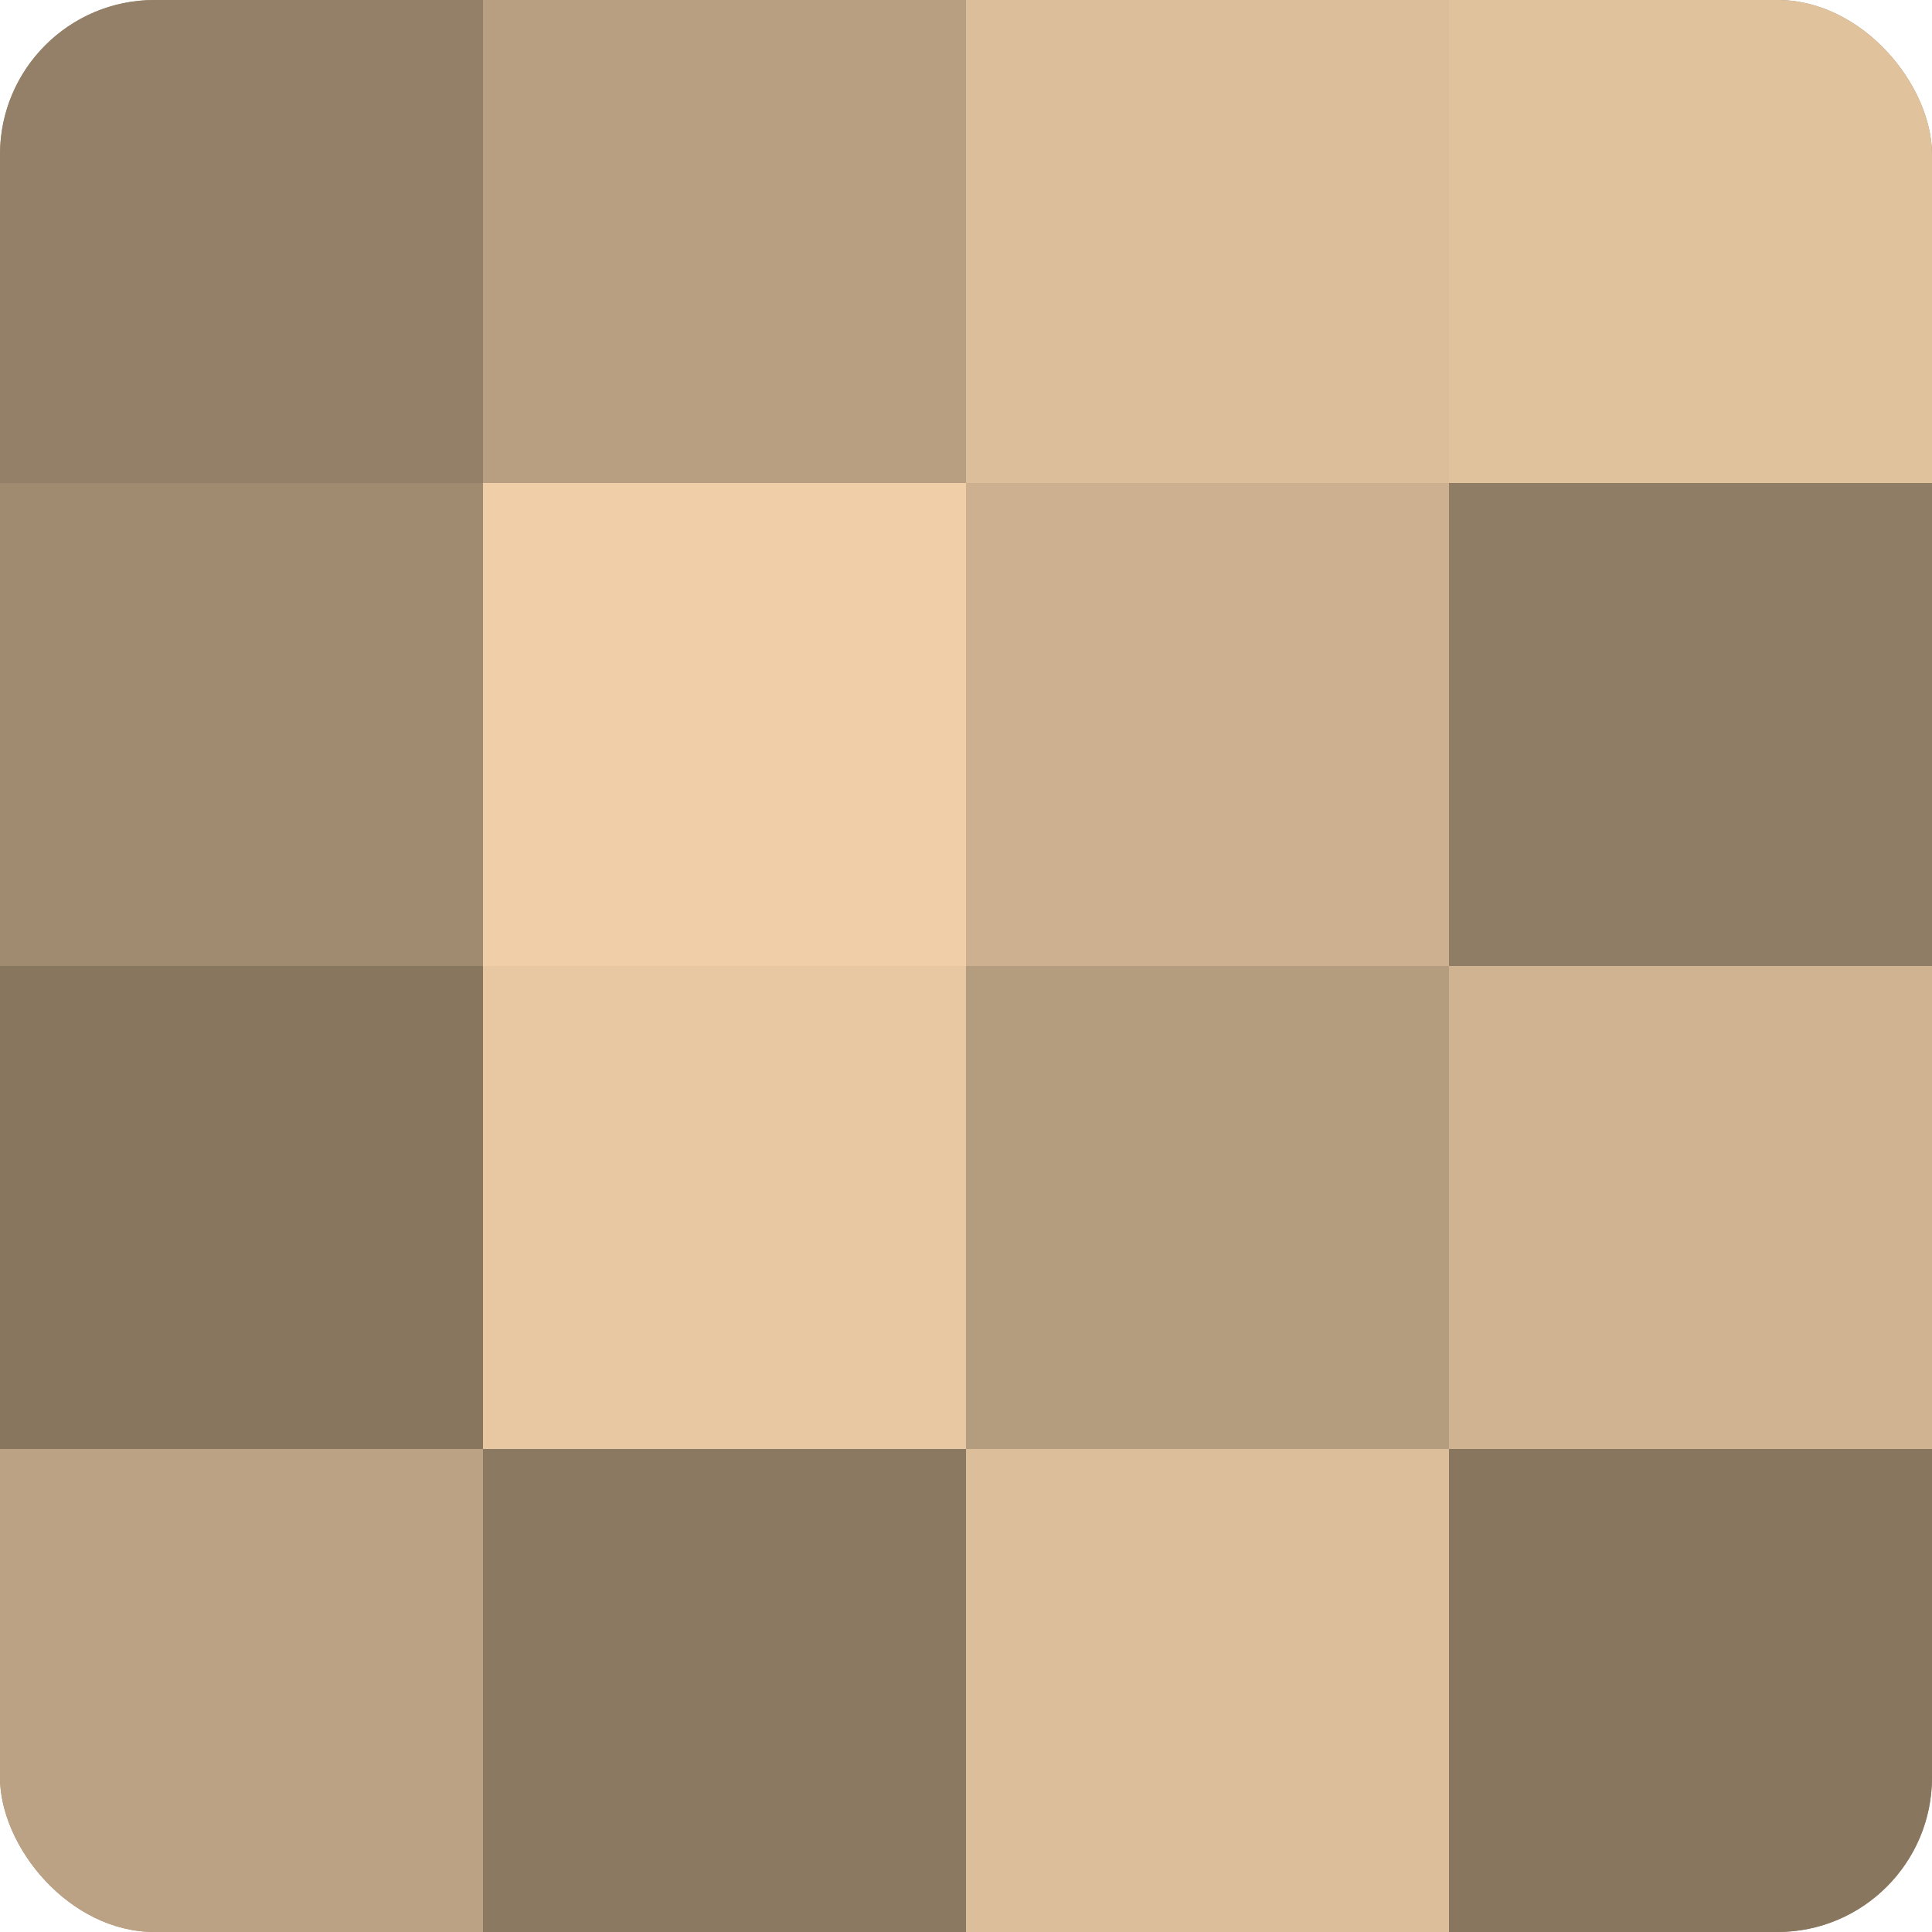 <?xml version="1.0" encoding="UTF-8"?>
<svg xmlns="http://www.w3.org/2000/svg" width="60" height="60" viewBox="0 0 100 100" preserveAspectRatio="xMidYMid meet"><defs><clipPath id="c" width="100" height="100"><rect width="100" height="100" rx="8" ry="8"/></clipPath></defs><g clip-path="url(#c)"><rect width="100" height="100" fill="#a08a70"/><rect width="25" height="25" fill="#948068"/><rect y="25" width="25" height="25" fill="#a08a70"/><rect y="50" width="25" height="25" fill="#88765f"/><rect y="75" width="25" height="25" fill="#bca284"/><rect x="25" width="25" height="25" fill="#b89f81"/><rect x="25" y="25" width="25" height="25" fill="#f0cfa8"/><rect x="25" y="50" width="25" height="25" fill="#e8c8a2"/><rect x="25" y="75" width="25" height="25" fill="#8c7962"/><rect x="50" width="25" height="25" fill="#dcbe9a"/><rect x="50" y="25" width="25" height="25" fill="#ccb08f"/><rect x="50" y="50" width="25" height="25" fill="#b49c7e"/><rect x="50" y="75" width="25" height="25" fill="#dcbe9a"/><rect x="75" width="25" height="25" fill="#e0c29d"/><rect x="75" y="25" width="25" height="25" fill="#907d65"/><rect x="75" y="50" width="25" height="25" fill="#d0b492"/><rect x="75" y="75" width="25" height="25" fill="#88765f"/></g></svg>
